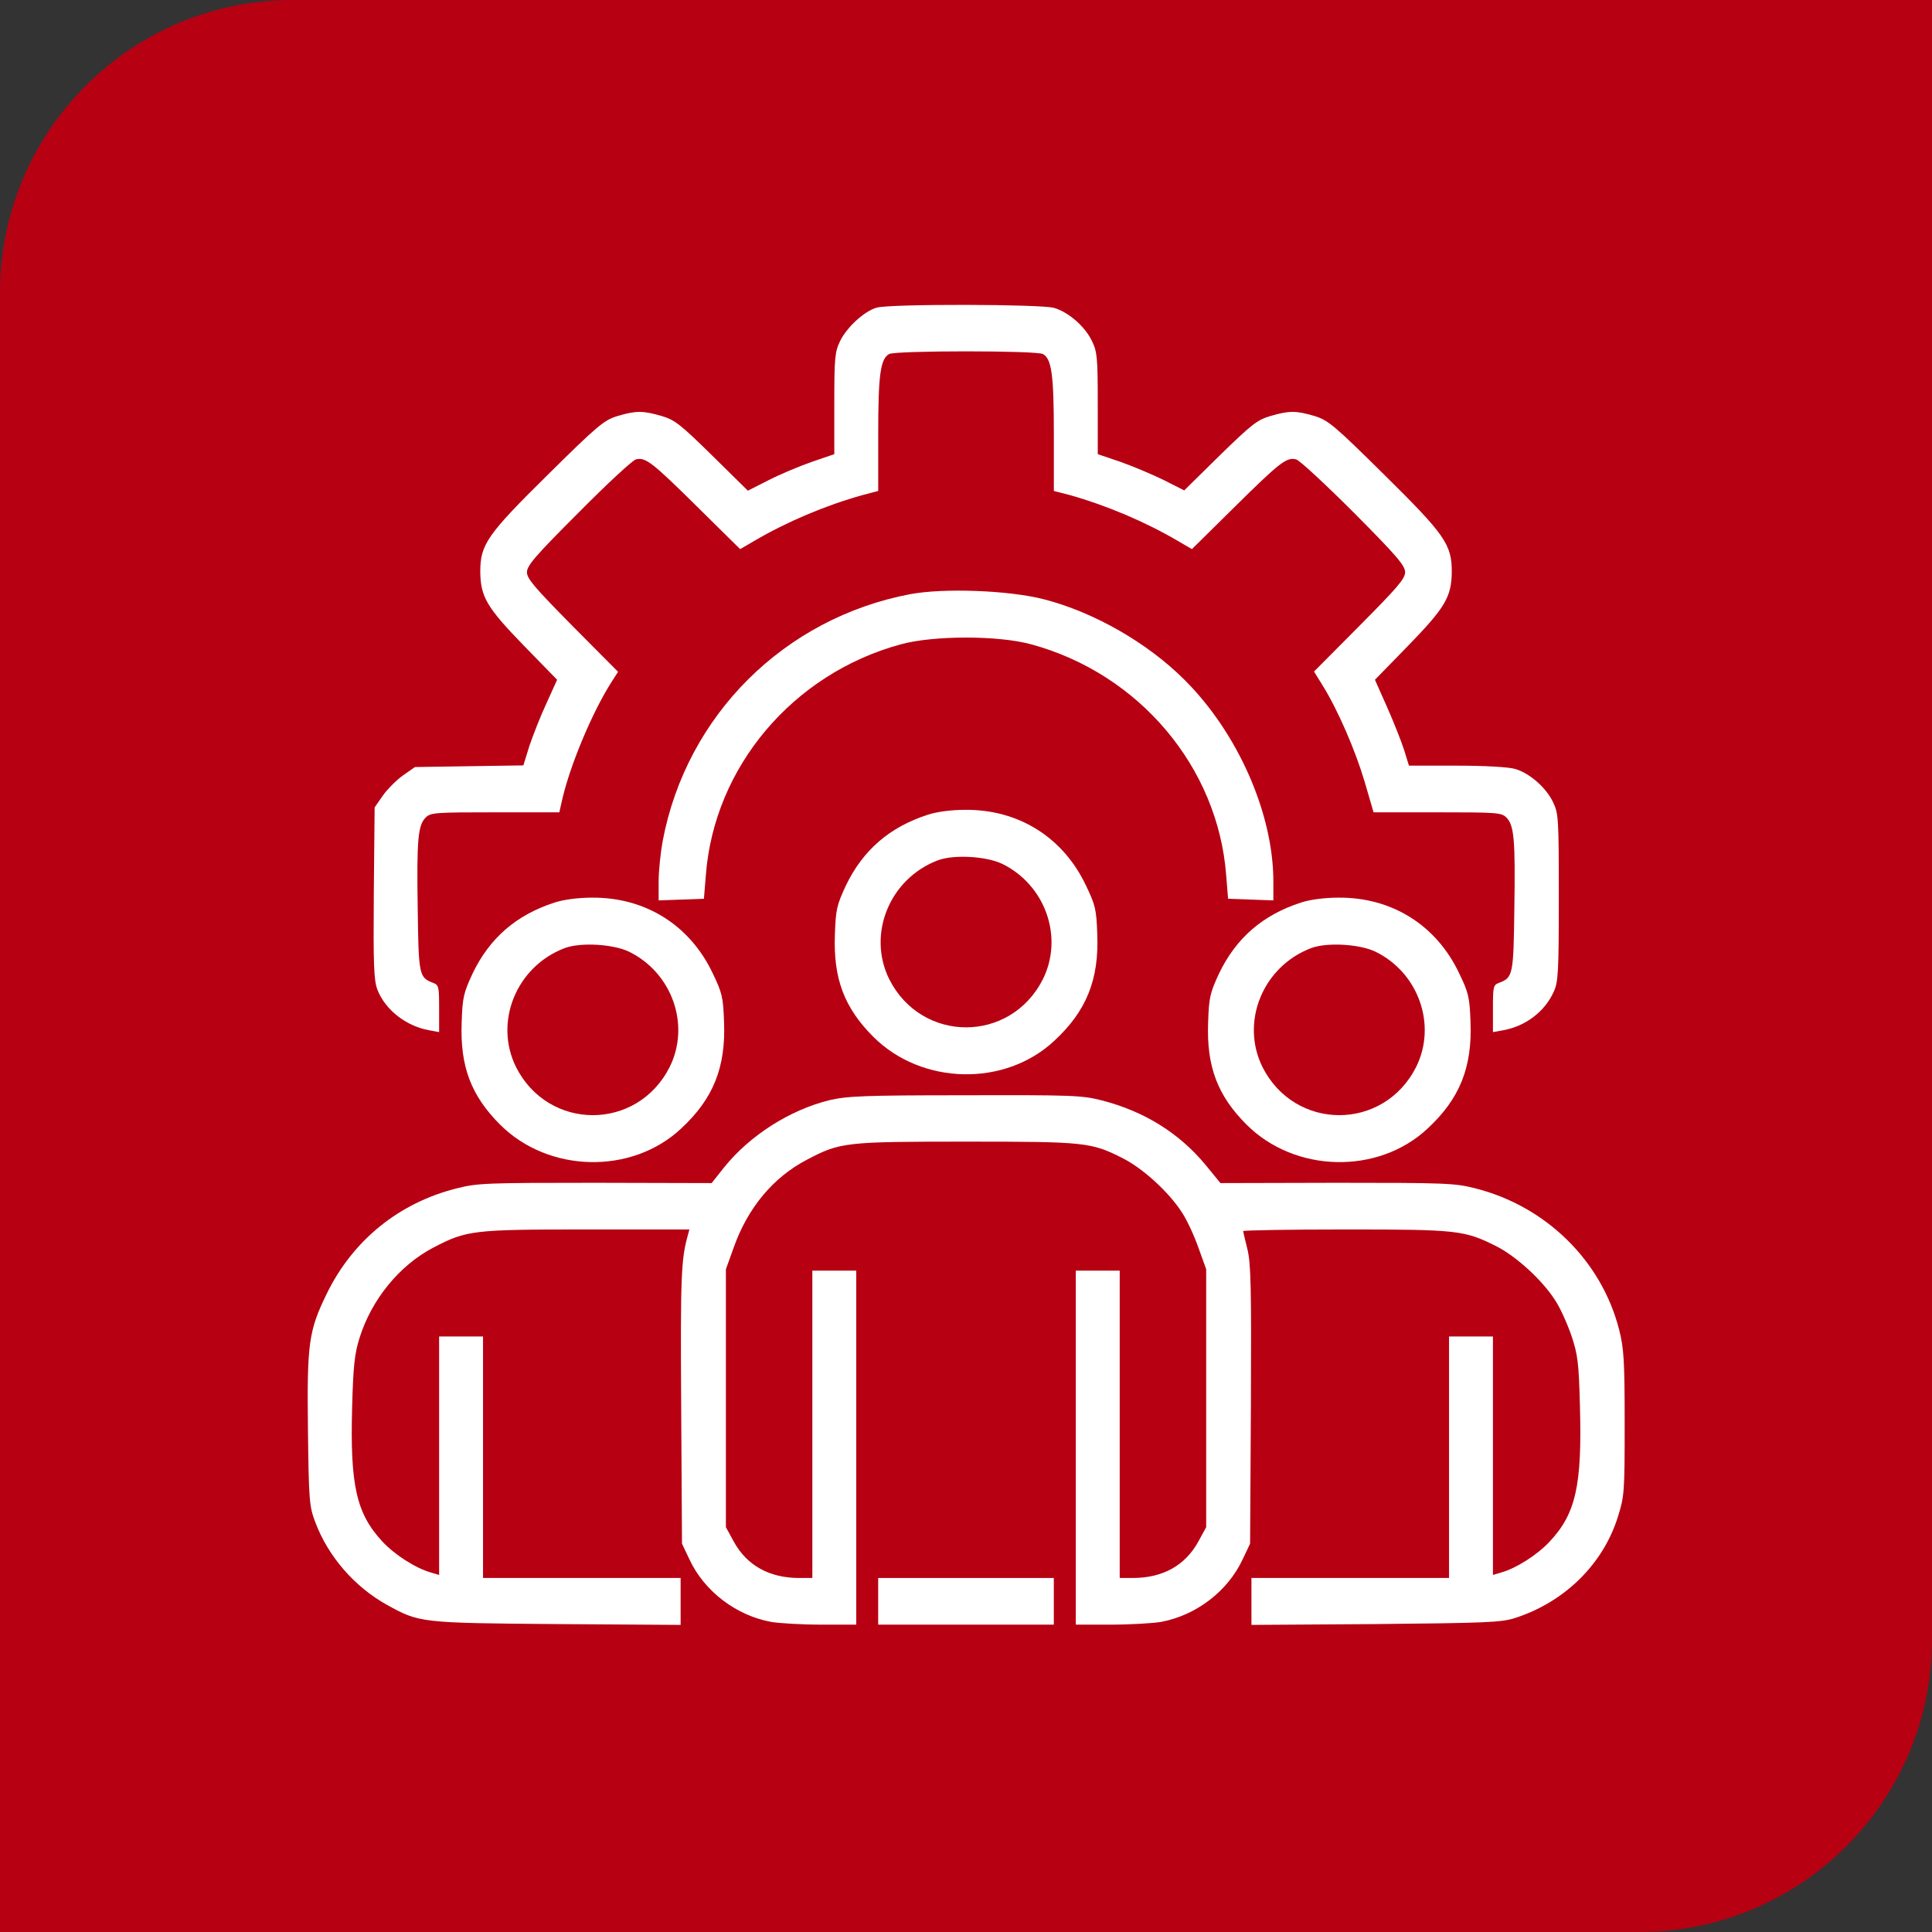 <svg xmlns="http://www.w3.org/2000/svg" fill="none" viewBox="0 0 66 66" height="66" width="66">
<rect x="0" y="0" width="66" height="66" fill="#333333" stroke="none"/>
<path fill="#B70012" d="M0 10C0 4.477 4.477 0 10 0H66V56C66 61.523 61.523 66 56 66H0V10Z"></path>
<path fill="white" d="M29.954 10.509C29.532 10.622 28.923 11.184 28.698 11.653C28.52 12.019 28.501 12.225 28.501 13.79V15.515L27.732 15.778C27.301 15.928 26.636 16.209 26.251 16.406L25.548 16.762L24.329 15.562C23.251 14.503 23.054 14.344 22.604 14.212C21.967 14.025 21.723 14.025 21.095 14.212C20.636 14.353 20.429 14.522 18.732 16.2C16.632 18.272 16.407 18.6 16.407 19.537C16.417 20.39 16.632 20.756 17.898 22.059L19.032 23.222L18.667 24.028C18.46 24.469 18.207 25.125 18.085 25.481L17.879 26.147L16.023 26.175L14.176 26.203L13.773 26.484C13.548 26.644 13.239 26.953 13.079 27.178L12.798 27.581L12.77 30.497C12.751 32.962 12.77 33.478 12.892 33.806C13.154 34.49 13.867 35.053 14.654 35.194L15.001 35.259V34.453C15.001 33.703 14.992 33.647 14.786 33.572C14.317 33.394 14.298 33.3 14.27 31.041C14.232 28.678 14.279 28.191 14.542 27.928C14.71 27.759 14.87 27.75 16.914 27.75H19.107L19.22 27.253C19.501 26.081 20.232 24.337 20.879 23.316L21.114 22.95L19.557 21.384C18.273 20.081 18.001 19.772 18.001 19.547C18.001 19.322 18.292 18.984 19.764 17.512C20.729 16.537 21.61 15.722 21.723 15.694C22.051 15.609 22.285 15.797 23.823 17.316L25.285 18.759L25.782 18.469C26.889 17.822 28.192 17.269 29.467 16.912L30.001 16.772V14.831C30.001 12.806 30.076 12.253 30.376 12.094C30.61 11.972 35.392 11.972 35.626 12.094C35.926 12.253 36.001 12.806 36.001 14.831V16.772L36.545 16.912C37.81 17.269 39.114 17.822 40.22 18.469L40.717 18.759L42.179 17.316C43.717 15.797 43.951 15.609 44.279 15.694C44.392 15.722 45.273 16.537 46.248 17.512C47.711 18.984 48.001 19.322 48.001 19.547C48.001 19.772 47.729 20.081 46.445 21.375L44.889 22.941L45.179 23.409C45.704 24.253 46.295 25.622 46.614 26.691L46.923 27.75H49.107C51.132 27.75 51.292 27.759 51.461 27.928C51.723 28.191 51.77 28.678 51.732 31.041C51.704 33.3 51.685 33.394 51.217 33.572C51.011 33.647 51.001 33.703 51.001 34.453V35.259L51.357 35.194C52.117 35.053 52.764 34.566 53.073 33.891C53.232 33.553 53.251 33.225 53.251 30.666C53.251 27.956 53.242 27.787 53.054 27.403C52.82 26.906 52.248 26.409 51.761 26.269C51.545 26.203 50.739 26.156 49.764 26.156H48.132L47.964 25.612C47.87 25.322 47.607 24.656 47.382 24.15L46.97 23.222L48.104 22.059C49.37 20.756 49.586 20.39 49.595 19.537C49.595 18.6 49.37 18.272 47.27 16.2C45.573 14.522 45.367 14.353 44.907 14.212C44.279 14.025 44.035 14.025 43.398 14.212C42.948 14.344 42.751 14.503 41.673 15.553L40.454 16.753L39.751 16.397C39.367 16.209 38.701 15.928 38.279 15.778L37.501 15.515V13.79C37.501 12.225 37.482 12.019 37.304 11.653C37.07 11.156 36.498 10.659 36.011 10.519C35.579 10.387 30.395 10.378 29.954 10.509Z"></path>
<path fill="white" d="M31.097 20.297C26.794 21.112 23.456 24.431 22.641 28.715C22.566 29.119 22.5 29.747 22.5 30.112V30.759L23.278 30.731L24.047 30.703L24.113 29.897C24.394 26.203 27.084 23.015 30.769 22.012C31.894 21.703 34.106 21.703 35.231 22.012C38.916 23.015 41.606 26.203 41.888 29.897L41.953 30.703L42.731 30.731L43.5 30.759V30.112C43.5 27.797 42.291 25.041 40.462 23.222C39.206 21.965 37.378 20.916 35.672 20.475C34.481 20.166 32.259 20.081 31.097 20.297Z"></path>
<path fill="white" d="M31.69 27.834C30.387 28.256 29.477 29.044 28.896 30.253C28.587 30.919 28.549 31.069 28.521 31.931C28.465 33.431 28.84 34.425 29.834 35.419C31.484 37.069 34.324 37.134 36.012 35.559C37.118 34.537 37.549 33.459 37.484 31.903C37.456 31.078 37.418 30.909 37.099 30.253C36.321 28.603 34.793 27.647 32.965 27.665C32.505 27.665 31.999 27.731 31.69 27.834ZM34.24 29.512C35.712 30.234 36.34 32.015 35.627 33.45C34.521 35.644 31.484 35.644 30.377 33.45C29.618 31.912 30.387 30.018 32.037 29.39C32.581 29.184 33.696 29.25 34.24 29.512Z"></path>
<path fill="white" d="M18.94 30.834C17.637 31.256 16.727 32.044 16.146 33.253C15.837 33.919 15.799 34.069 15.771 34.931C15.715 36.431 16.09 37.425 17.084 38.419C18.734 40.069 21.574 40.134 23.262 38.559C24.368 37.537 24.799 36.459 24.734 34.903C24.706 34.078 24.668 33.909 24.349 33.253C23.571 31.603 22.043 30.647 20.215 30.665C19.756 30.665 19.249 30.731 18.94 30.834ZM21.49 32.512C22.962 33.234 23.59 35.015 22.877 36.45C21.771 38.644 18.734 38.644 17.627 36.45C16.868 34.912 17.637 33.019 19.287 32.39C19.831 32.184 20.946 32.25 21.49 32.512Z"></path>
<path fill="white" d="M44.44 30.834C43.137 31.256 42.227 32.044 41.646 33.253C41.337 33.919 41.299 34.069 41.271 34.931C41.215 36.431 41.59 37.425 42.584 38.419C44.234 40.069 47.074 40.134 48.762 38.559C49.868 37.537 50.299 36.459 50.234 34.903C50.206 34.078 50.168 33.909 49.849 33.253C49.071 31.603 47.543 30.647 45.715 30.665C45.255 30.665 44.749 30.731 44.44 30.834ZM46.99 32.512C48.462 33.234 49.09 35.015 48.377 36.45C47.271 38.644 44.234 38.644 43.127 36.45C42.368 34.912 43.137 33.019 44.787 32.39C45.331 32.184 46.446 32.25 46.99 32.512Z"></path>
<path fill="white" d="M28.333 37.584C26.973 37.922 25.623 38.784 24.742 39.872L24.311 40.416L20.336 40.406C16.642 40.406 16.305 40.416 15.611 40.594C13.623 41.09 12.048 42.375 11.158 44.203C10.548 45.459 10.483 45.881 10.52 48.834C10.548 51.253 10.567 51.459 10.764 51.984C11.205 53.166 12.105 54.206 13.22 54.825C14.326 55.434 14.345 55.444 19.014 55.481L23.251 55.509V54.712V53.906H19.876H16.501V49.781V45.656H15.751H15.001V49.725V53.803L14.72 53.719C14.195 53.569 13.492 53.119 13.07 52.669C12.17 51.703 11.955 50.737 12.03 48.047C12.067 46.669 12.114 46.237 12.283 45.703C12.695 44.391 13.642 43.228 14.805 42.619C15.939 42.028 16.145 42 20.045 42H23.551L23.495 42.206C23.27 43.012 23.242 43.594 23.27 48L23.298 52.734L23.551 53.269C24.058 54.356 25.136 55.181 26.336 55.406C26.608 55.453 27.386 55.5 28.042 55.5H29.251V49.453V43.406H28.501H27.751V48.656V53.906H27.301C26.289 53.906 25.52 53.484 25.07 52.669L24.798 52.172V47.766V43.359L25.061 42.628C25.539 41.269 26.411 40.219 27.564 39.619C28.698 39.019 28.876 39 33.001 39C37.08 39 37.276 39.019 38.364 39.572C39.048 39.919 39.93 40.725 40.37 41.409C40.548 41.672 40.801 42.225 40.942 42.628L41.205 43.359V47.766V52.172L40.933 52.669C40.483 53.484 39.714 53.906 38.701 53.906H38.251V48.656V43.406H37.501H36.751V49.453V55.5H37.961C38.617 55.5 39.395 55.453 39.667 55.406C40.867 55.181 41.945 54.356 42.451 53.269L42.705 52.734L42.733 47.981C42.751 43.95 42.733 43.144 42.611 42.666C42.536 42.365 42.47 42.084 42.47 42.056C42.47 42.028 44.045 42 45.967 42C49.801 42 50.026 42.028 51.114 42.572C51.798 42.919 52.68 43.725 53.12 44.409C53.298 44.672 53.542 45.225 53.683 45.628C53.898 46.275 53.936 46.547 53.973 48.047C54.048 50.747 53.833 51.712 52.933 52.669C52.511 53.119 51.808 53.569 51.283 53.719L51.001 53.803V49.725V45.656H50.251H49.501V49.781V53.906H46.126H42.751V54.712V55.509L46.998 55.481C50.748 55.444 51.292 55.425 51.751 55.275C53.448 54.731 54.761 53.437 55.267 51.825C55.492 51.112 55.501 50.981 55.501 48.619C55.501 46.472 55.473 46.059 55.314 45.431C54.714 43.069 52.811 41.203 50.392 40.594C49.698 40.416 49.361 40.406 45.667 40.406L41.692 40.416L41.186 39.797C40.286 38.709 39.095 37.969 37.651 37.594C36.958 37.416 36.63 37.406 32.964 37.416C29.505 37.416 28.933 37.444 28.333 37.584Z"></path>
<path fill="white" d="M30 54.703V55.5H33H36V54.703V53.906H33H30V54.703Z"></path>
</svg>
